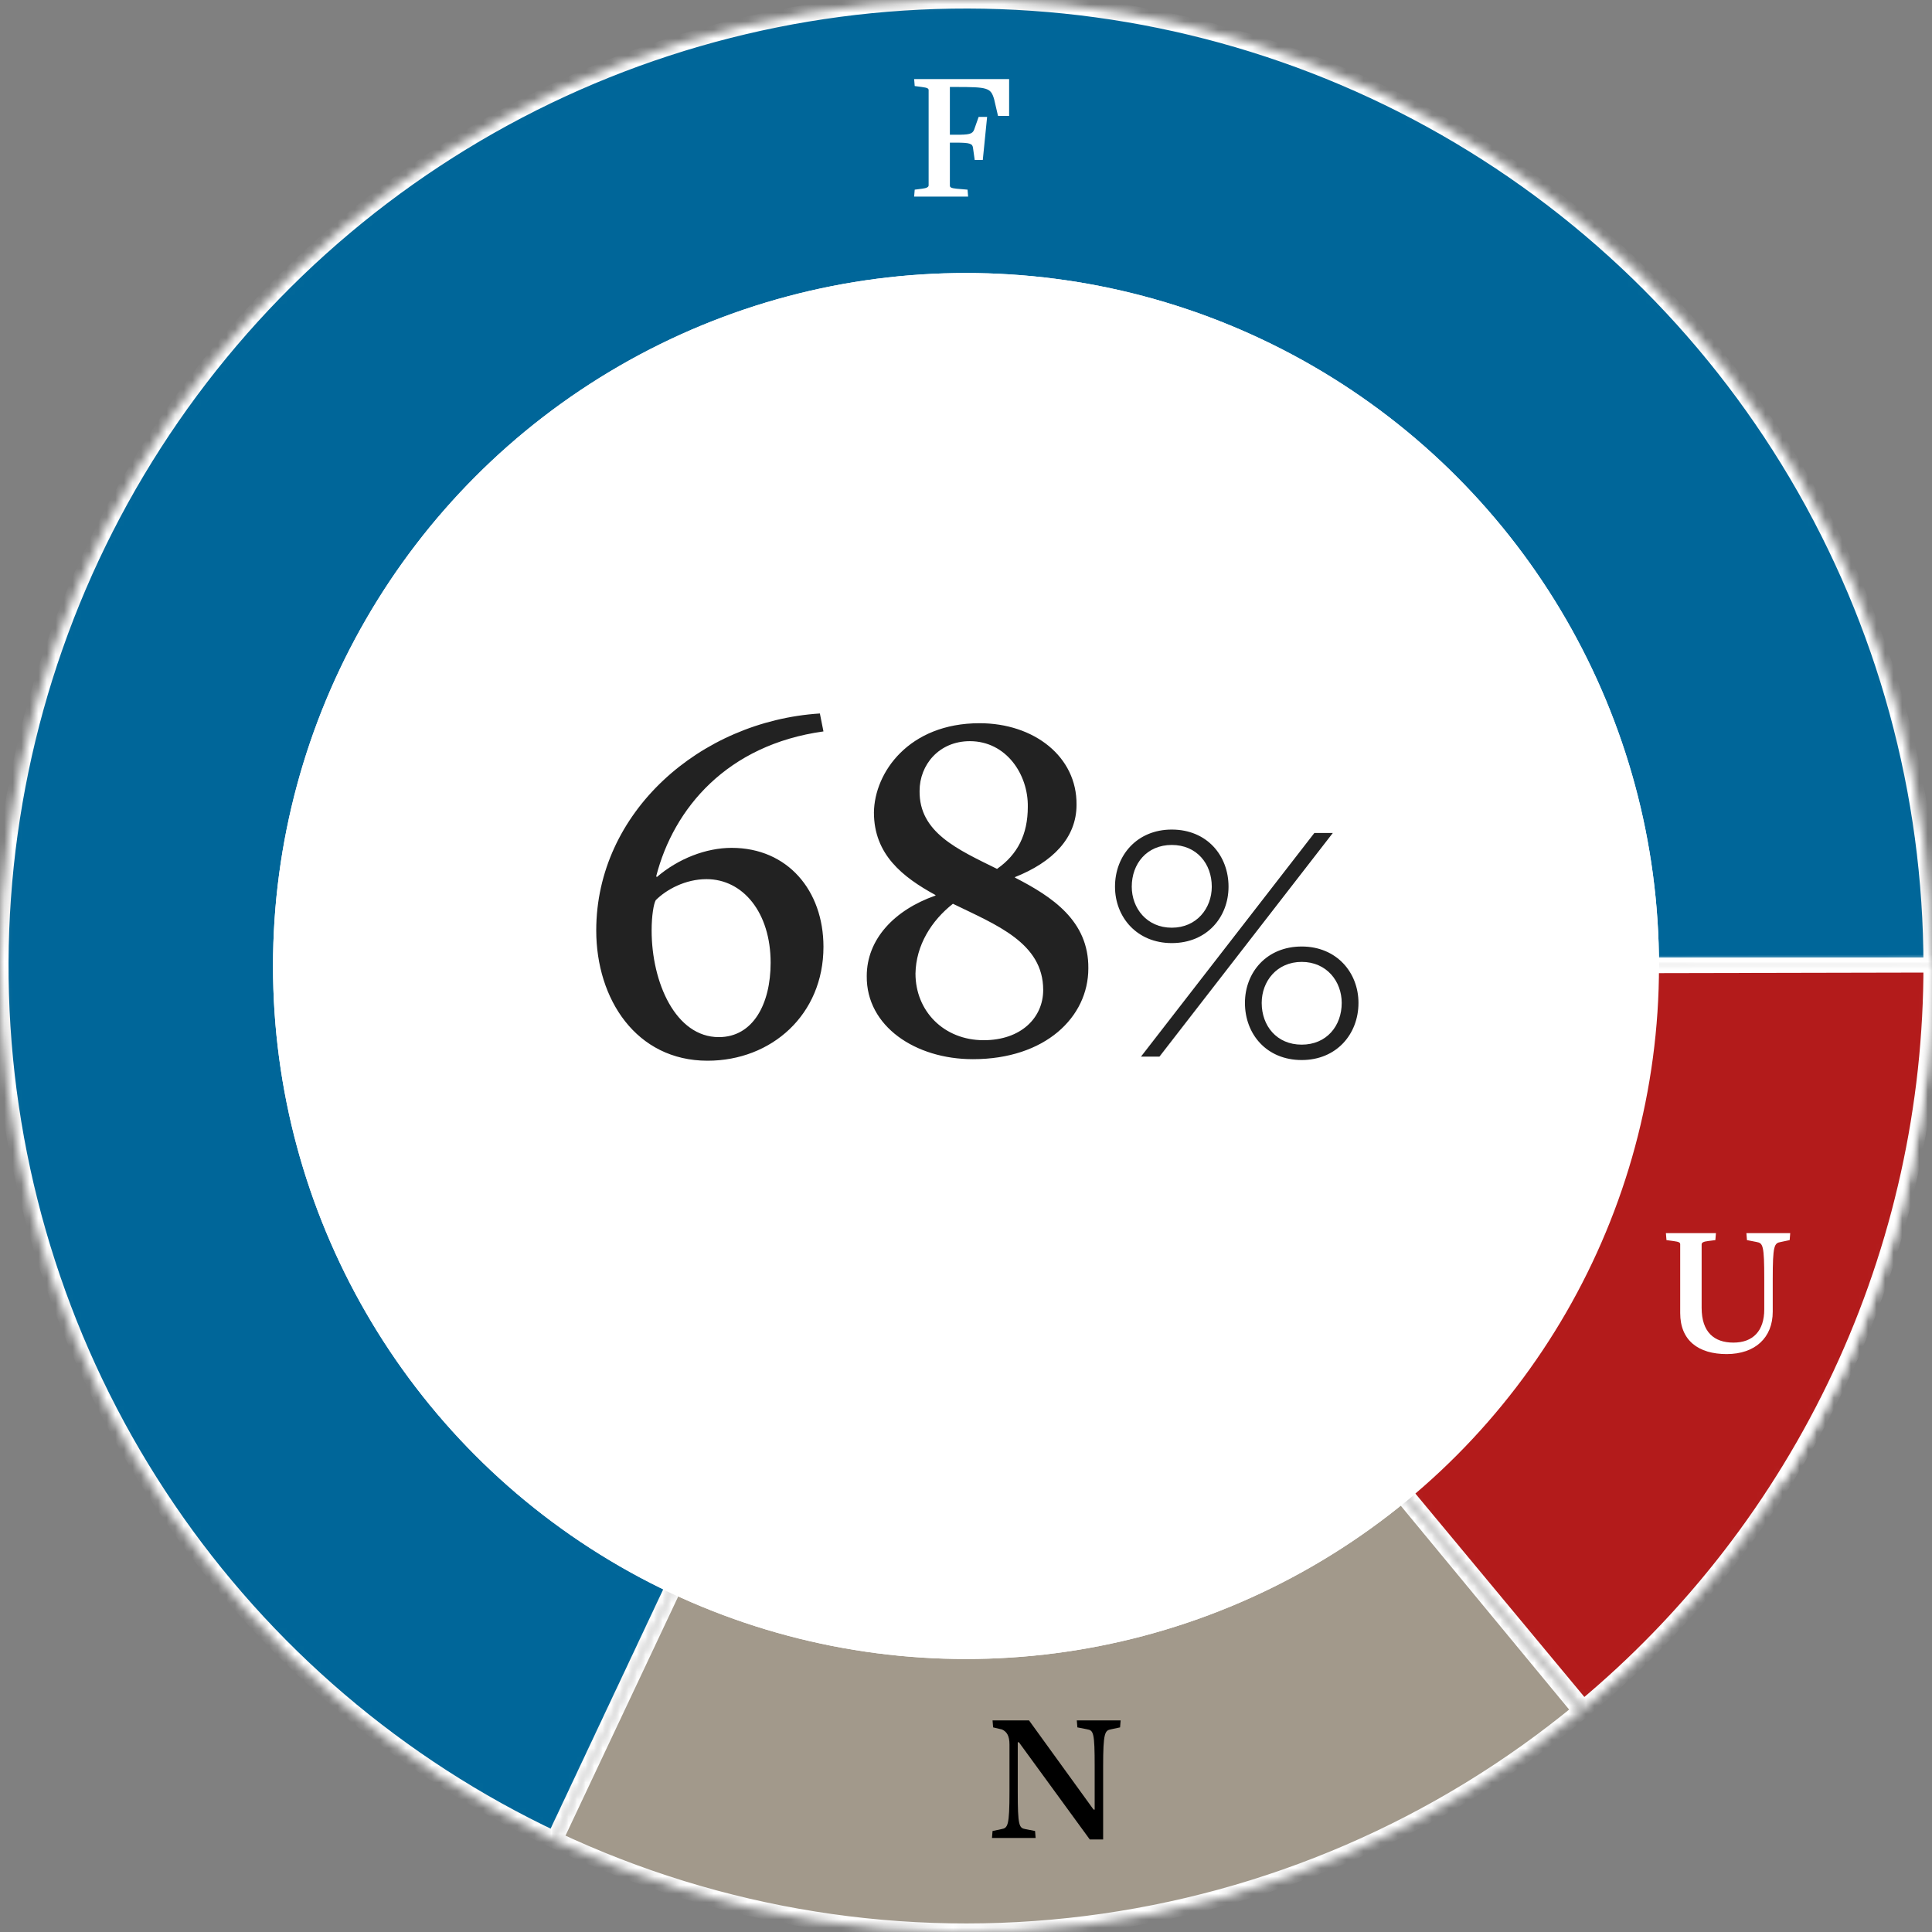 <svg width="226" height="226" viewBox="0 0 226 226" fill="none" xmlns="http://www.w3.org/2000/svg">
<rect x="0" y="0" width="226" height="226" fill="#808080" stroke="none"/>
<mask id="path-1-inside-1_410_6" fill="white">
<path d="M226 113C226 92.763 220.565 72.897 210.264 55.478C199.962 38.059 185.172 23.727 167.438 13.977C149.704 4.228 129.678 -0.58 109.451 0.056C89.224 0.691 69.538 6.747 52.452 17.591C35.365 28.434 21.504 43.668 12.316 61.699C3.129 79.73 -1.048 99.898 0.223 120.095C1.494 140.292 8.165 159.778 19.54 176.515C30.915 193.253 46.576 206.629 64.887 215.245L113 113H226Z"/>
</mask>
<path d="M226 113C226 92.763 220.565 72.897 210.264 55.478C199.962 38.059 185.172 23.727 167.438 13.977C149.704 4.228 129.678 -0.58 109.451 0.056C89.224 0.691 69.538 6.747 52.452 17.591C35.365 28.434 21.504 43.668 12.316 61.699C3.129 79.73 -1.048 99.898 0.223 120.095C1.494 140.292 8.165 159.778 19.54 176.515C30.915 193.253 46.576 206.629 64.887 215.245L113 113H226Z" fill="#006699" stroke="white" stroke-width="2" mask="url(#path-1-inside-1_410_6)"/>
<mask id="path-2-inside-2_410_6" fill="white">
<path d="M64.815 215.212C84.211 224.355 105.808 227.791 127.084 225.119C148.359 222.446 168.436 213.775 184.967 200.119L113 113L64.815 215.212Z"/>
</mask>
<path d="M64.815 215.212C84.211 224.355 105.808 227.791 127.084 225.119C148.359 222.446 168.436 213.775 184.967 200.119L113 113L64.815 215.212Z" fill="#A2998B" stroke="white" stroke-width="2" mask="url(#path-2-inside-2_410_6)"/>
<mask id="path-3-inside-3_410_6" fill="white">
<path d="M208.576 173.284C220.016 155.147 226.059 134.13 226 112.687L113 113L208.576 173.284Z"/>
</mask>
<path d="M208.576 173.284C220.016 155.147 226.059 134.13 226 112.687L113 113L208.576 173.284Z" fill="#A2998B" stroke="white" stroke-width="2" mask="url(#path-3-inside-3_410_6)"/>
<circle cx="113" cy="113" r="81.065" fill="white"/>
<path d="M96.004 97.32L77.224 134.04H73.384L91.324 100.08V99.84H83.044C74.764 99.84 74.524 99.9 73.804 101.46L72.004 105.06H69.904L71.224 94.68H95.704L96.004 97.32ZM126.329 108.84C126.329 122.58 114.209 133.26 100.169 134.22L99.689 132.12C111.029 130.56 117.209 123.06 119.309 115.2L119.189 115.08C116.669 117.18 113.489 118.5 110.489 118.5C103.949 118.5 99.689 113.46 99.689 106.92C99.689 99 105.809 93.54 113.249 93.54C121.649 93.54 126.329 100.8 126.329 108.84ZM119.789 108.78C119.789 102.72 116.969 96.36 111.989 96.36C107.909 96.36 105.869 100.26 105.869 105C105.869 110.88 109.109 114.78 113.429 114.78C115.889 114.78 118.049 113.64 119.369 112.38C119.609 111.96 119.789 110.52 119.789 108.78ZM142.773 103.72C142.773 107.28 140.253 110.32 136.133 110.32C132.053 110.32 129.493 107.28 129.493 103.72C129.493 100.08 132.053 97.04 136.133 97.04C140.253 97.04 142.773 100.08 142.773 103.72ZM154.973 97.44L134.692 123.6H132.533L152.813 97.44H154.973ZM157.973 117.32C157.973 120.96 155.413 124 151.333 124C147.213 124 144.693 120.96 144.693 117.32C144.693 113.76 147.213 110.72 151.333 110.72C155.413 110.72 157.973 113.76 157.973 117.32ZM140.813 103.72C140.813 101.04 139.053 98.84 136.133 98.84C133.213 98.84 131.452 101.04 131.452 103.72C131.452 106.24 133.213 108.52 136.133 108.52C139.053 108.52 140.813 106.24 140.813 103.72ZM156.013 117.32C156.013 114.8 154.253 112.52 151.333 112.52C148.413 112.52 146.653 114.8 146.653 117.32C146.653 120 148.413 122.2 151.333 122.2C154.253 122.2 156.013 120 156.013 117.32Z" fill="#222222"/>
<mask id="path-6-inside-4_410_6" fill="white">
<path d="M185.208 199.919C198.003 189.29 208.293 175.968 215.344 160.902C222.396 145.837 226.034 129.401 226 112.767L113 113L185.208 199.919Z"/>
</mask>
<path d="M185.208 199.919C198.003 189.29 208.293 175.968 215.344 160.902C222.396 145.837 226.034 129.401 226 112.767L113 113L185.208 199.919Z" fill="#B31B1B" stroke="white" stroke-width="2" mask="url(#path-6-inside-4_410_6)"/>
<circle cx="113" cy="113" r="81.065" fill="white"/>
<path d="M96.326 110.76C96.326 118.68 90.266 124.08 82.766 124.08C74.426 124.08 69.746 116.88 69.746 108.84C69.746 95.04 81.866 84.36 95.906 83.46L96.326 85.56C85.046 87.12 78.806 94.56 76.766 102.48L76.826 102.6C79.346 100.44 82.586 99.18 85.586 99.18C92.126 99.18 96.326 104.16 96.326 110.76ZM90.146 112.62C90.146 106.74 86.906 102.84 82.646 102.84C80.186 102.84 77.966 104.04 76.706 105.3C76.466 105.72 76.226 107.1 76.226 108.84C76.226 114.96 79.046 121.32 84.086 121.32C88.106 121.32 90.146 117.42 90.146 112.62ZM127.31 113.28C127.31 118.98 122.27 123.9 113.81 123.9C107.09 123.9 101.33 120.06 101.39 114.18C101.39 109.86 104.63 106.44 109.43 104.76V104.7C105.59 102.6 102.23 99.96 102.23 95.04C102.29 90.36 106.31 84.6 114.59 84.6C120.95 84.6 125.99 88.5 125.93 94.14C125.93 98.04 123.11 100.86 118.73 102.6V102.66C123.05 104.88 127.37 107.7 127.31 113.28ZM120.23 94.38C120.29 90.6 117.71 86.7 113.45 86.7C109.85 86.7 107.57 89.46 107.57 92.52C107.51 97.38 112.01 99.36 116.63 101.64C119.03 99.96 120.23 97.62 120.23 94.38ZM122.03 115.8C122.03 110.28 116.51 108.18 111.47 105.72C108.95 107.7 107.15 110.58 107.09 113.88C107.09 118.26 110.39 121.68 115.07 121.68C119.45 121.68 122.03 119.04 122.03 115.8ZM143.71 103.72C143.71 107.28 141.19 110.32 137.07 110.32C132.99 110.32 130.43 107.28 130.43 103.72C130.43 100.08 132.99 97.04 137.07 97.04C141.19 97.04 143.71 100.08 143.71 103.72ZM155.91 97.44L135.63 123.6H133.47L153.75 97.44H155.91ZM158.91 117.32C158.91 120.96 156.35 124 152.27 124C148.15 124 145.63 120.96 145.63 117.32C145.63 113.76 148.15 110.72 152.27 110.72C156.35 110.72 158.91 113.76 158.91 117.32ZM141.75 103.72C141.75 101.04 139.99 98.84 137.07 98.84C134.15 98.84 132.39 101.04 132.39 103.72C132.39 106.24 134.15 108.52 137.07 108.52C139.99 108.52 141.75 106.24 141.75 103.72ZM156.95 117.32C156.95 114.8 155.19 112.52 152.27 112.52C149.35 112.52 147.59 114.8 147.59 117.32C147.59 120 149.35 122.2 152.27 122.2C155.19 122.2 156.95 120 156.95 117.32Z" fill="#222222"/>
<path d="M118.044 13.562H116.746L116.284 11.582C115.888 10.262 115.536 10.174 111.73 10.174H111.114V15.762H111.862C113.314 15.762 113.754 15.696 113.952 15.168L114.48 13.672H115.47L114.964 18.71H114.018L113.82 17.302C113.754 16.818 113.534 16.686 111.796 16.686H111.114V21.702C111.114 21.922 111.268 22.01 111.906 22.076L113.182 22.186L113.248 23H106.934L107 22.186L107.858 22.076C108.408 22.01 108.628 21.878 108.628 21.68V10.548C108.628 10.35 108.496 10.262 107.814 10.174L107 10.064L106.934 9.25H118.044V13.562Z" fill="white"/>
<path d="M209.415 144.25L209.349 145.064L208.315 145.284C207.545 145.416 207.369 145.658 207.369 149.662V153.446C207.369 156.46 205.323 158.396 201.979 158.396C198.679 158.396 196.545 156.812 196.545 153.6V145.548C196.545 145.35 196.413 145.262 195.753 145.174L194.939 145.064L194.873 144.25H200.725L200.659 145.064L199.801 145.174C199.229 145.24 199.053 145.372 199.053 145.57V152.984C199.053 155.844 200.527 157.054 202.771 157.054C205.059 157.054 206.379 155.69 206.379 153.16V149.662C206.379 145.658 206.225 145.416 205.477 145.284L204.355 145.064L204.289 144.25H209.415Z" fill="white"/>
<path d="M131.088 201.25L131.022 202.064L129.988 202.284C129.24 202.416 129.042 202.658 129.042 206.662V215.176H127.48L119.186 203.802H119.054V209.588C119.054 213.592 119.208 213.834 119.956 213.966L121.078 214.186L121.144 215H116.04L116.106 214.186L117.14 213.966C117.888 213.834 118.086 213.592 118.086 209.588V204.066C118.086 203.054 117.778 202.57 117.206 202.306L116.172 202.064L116.106 201.25H120.374L127.92 211.678H128.052V206.662C128.052 202.658 127.92 202.416 127.15 202.284L126.028 202.064L125.962 201.25H131.088Z" fill="black"/>
</svg>
